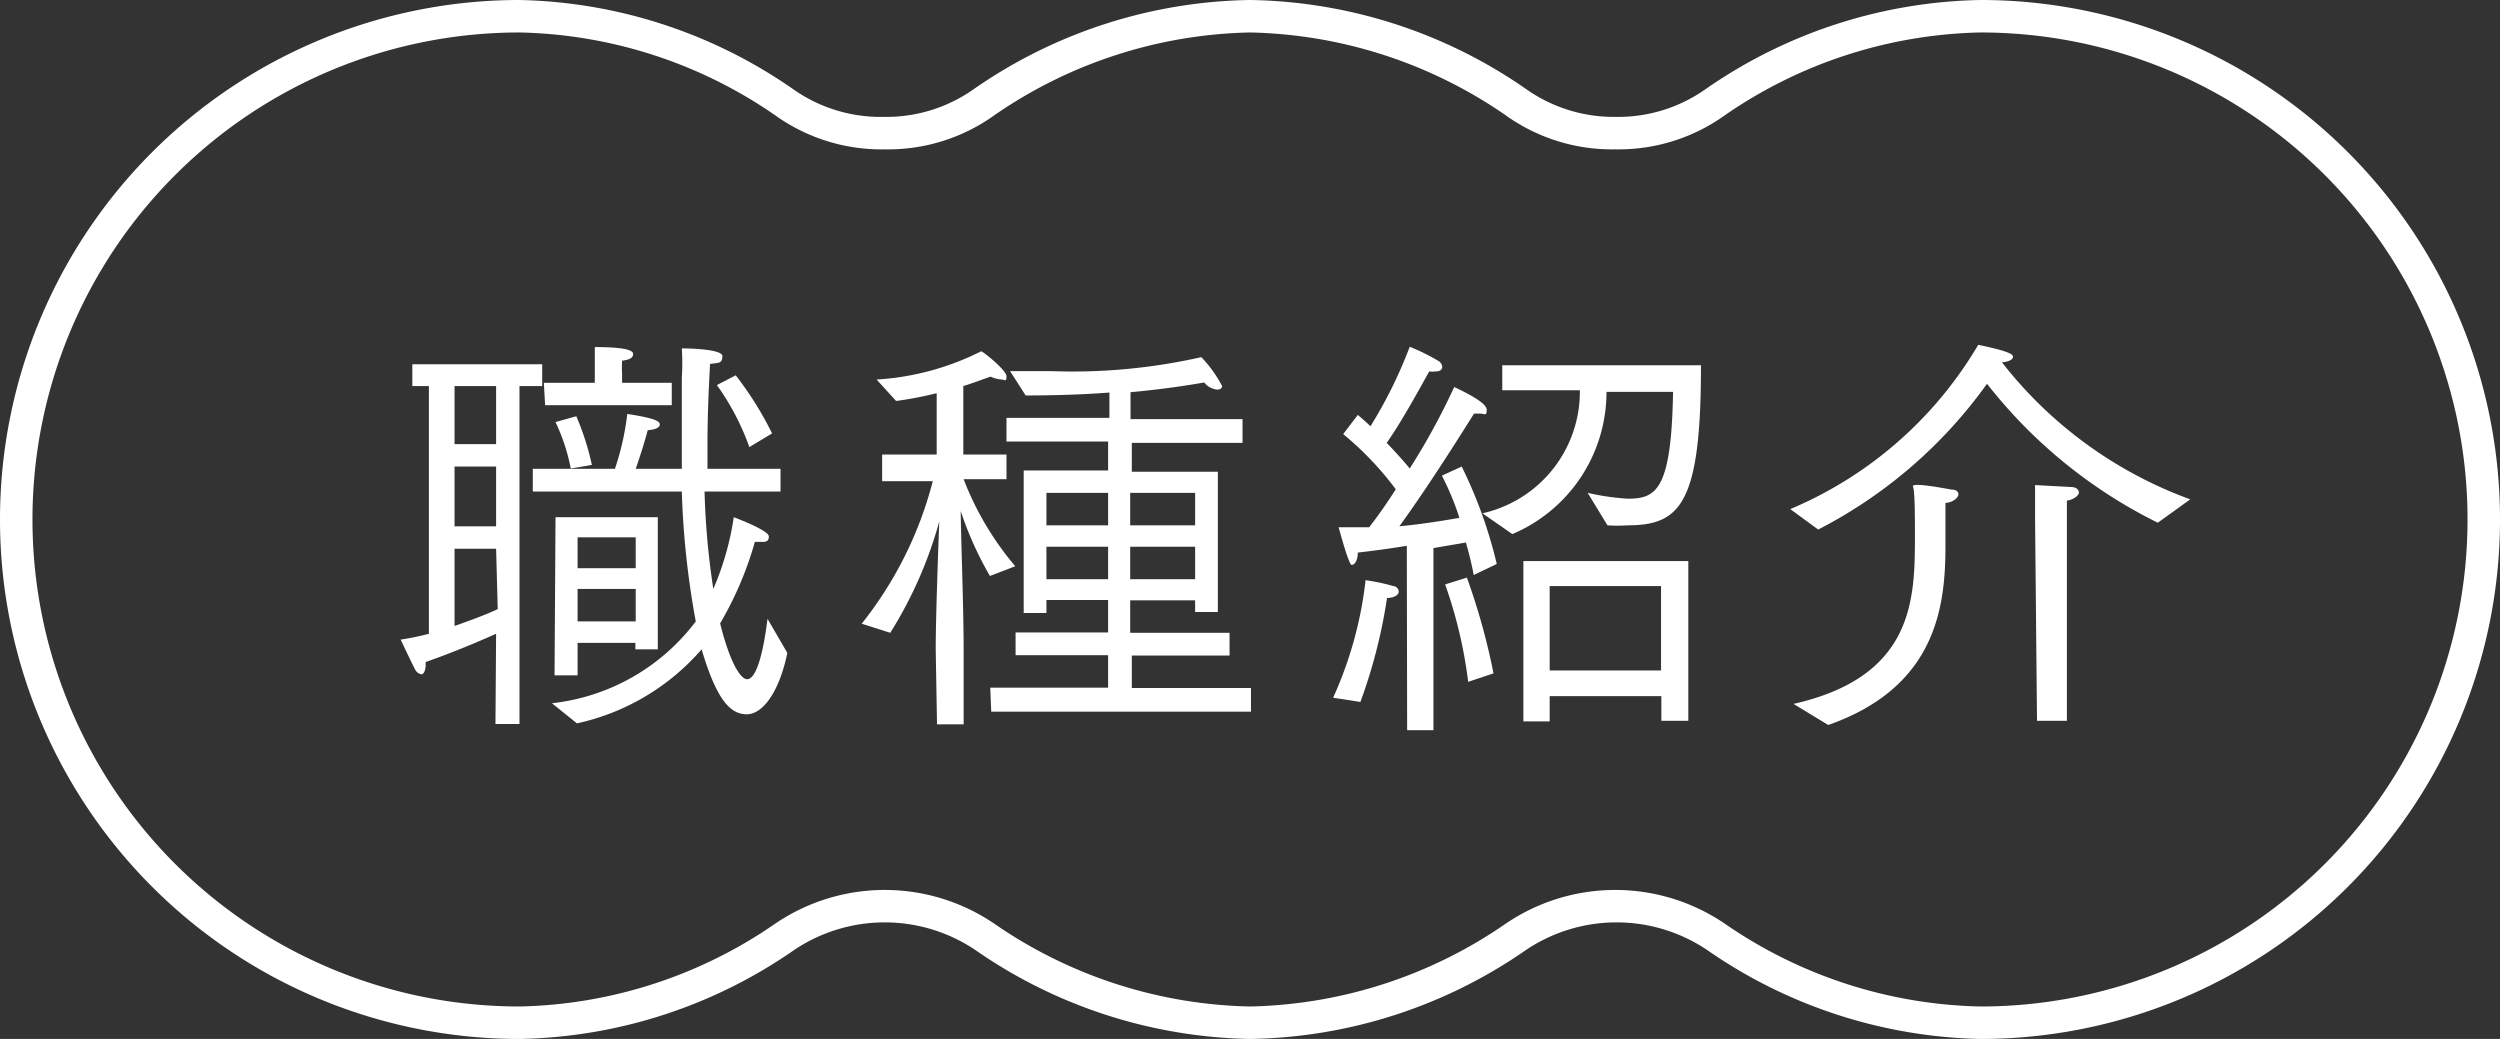 <svg xmlns="http://www.w3.org/2000/svg" width="77" height="32" viewBox="0 0 77 32"><rect x="0" y="0" width="77" height="32" fill="#333333" stroke="none"/><defs><style>.a{fill:#fff;}</style></defs><title>navi03_off</title><path class="a" d="M61,1a15,15,0,0,1,0,30,14.34,14.34,0,0,1-7.86-2.54,6,6,0,0,0-6.78,0A14.34,14.34,0,0,1,38.5,31a14.34,14.34,0,0,1-7.86-2.54,6,6,0,0,0-6.78,0A14.34,14.34,0,0,1,16,31,15,15,0,0,1,16,1a14.34,14.34,0,0,1,7.86,2.54A5.62,5.62,0,0,0,27.25,4.6a5.62,5.62,0,0,0,3.39-1.06A14.34,14.34,0,0,1,38.5,1a14.34,14.34,0,0,1,7.86,2.54A5.62,5.62,0,0,0,49.75,4.6a5.62,5.62,0,0,0,3.39-1.06A14.34,14.34,0,0,1,61,1m0-1a15.29,15.29,0,0,0-8.46,2.74,4.67,4.67,0,0,1-2.79.86A4.67,4.67,0,0,1,47,2.74,15.29,15.29,0,0,0,38.5,0,15.29,15.29,0,0,0,30,2.74a4.67,4.67,0,0,1-2.79.86,4.67,4.67,0,0,1-2.79-.86A15.29,15.29,0,0,0,16,0a16,16,0,0,0,0,32,15.29,15.29,0,0,0,8.46-2.74,5,5,0,0,1,5.58,0A15.29,15.29,0,0,0,38.5,32,15.29,15.29,0,0,0,47,29.26a5,5,0,0,1,5.58,0A15.29,15.29,0,0,0,61,32,16,16,0,0,0,61,0Z"/><path class="a" d="M15.28,19.52c-.67.3-1.45.62-2.17.87v.08c0,.2-.07.3-.13.3a.28.28,0,0,1-.2-.16c-.12-.23-.41-.85-.44-.91a8,8,0,0,0,.87-.18V11.89H12.7v-.67h4v.67H16V22.3h-.74Zm0-5.84V11.89H14v1.79Zm0,2.53V14.37H14v1.84Zm0,.69H14v2.38c.48-.17,1-.36,1.33-.52ZM17,21.66a6.43,6.43,0,0,0,4.43-2.52,26.19,26.19,0,0,1-.43-4H16.41v-.7h2.53a8.25,8.25,0,0,0,.38-1.69c1,.15,1,.26,1,.33s-.09.15-.37.17c-.09.34-.22.76-.37,1.19H21c0-.85,0-1.77,0-2.8a7.24,7.24,0,0,0,0-.91s1.25,0,1.25.24-.14.2-.38.24c-.05.89-.08,1.71-.08,2.46,0,.26,0,.52,0,.77h2.25v.7H21.7a23.9,23.9,0,0,0,.27,3,8.78,8.78,0,0,0,.63-2.21s1.08.4,1.08.59-.13.17-.3.17h-.13a10.69,10.69,0,0,1-1.07,2.51c.31,1.25.64,1.72.83,1.72.41,0,.6-1.64.63-1.86l.61,1.05C24,21.32,23.49,22,23,22s-.92-.41-1.39-2a7.08,7.08,0,0,1-3.84,2.28Zm-.25-9.87h1.57v-.46c0-.07,0-.41,0-.64.84,0,1.18.08,1.18.21s-.12.18-.34.21a3.83,3.83,0,0,0,0,.4v.28h1.53v.69h-3.9Zm.36,4.14h3.15V20h-.69V19.8H17.79v1h-.71Zm.47-1.5A6,6,0,0,0,17.11,13l.64-.18a8.15,8.15,0,0,1,.48,1.5Zm2,3.07v-.95H17.79v.95Zm0,1.64v-1H17.79v1Zm3.08-7.58a10.35,10.35,0,0,1,1.12,1.79l-.7.42a7.69,7.69,0,0,0-1-1.91Z"/><path class="a" d="M28.82,20c0-.91.07-2.9.11-3.94a12.86,12.86,0,0,1-1.51,3.43l-.88-.28a11.75,11.75,0,0,0,2.19-4.39H27.17V14h1.68V12.11a11.53,11.53,0,0,1-1.25.24L27,11.69a8.27,8.27,0,0,0,3.22-.87c.05,0,.78.58.78.77s-.06.1-.15.1a1,1,0,0,1-.34-.09c-.29.1-.57.21-.84.29V14H31v.76H29.68a9.28,9.28,0,0,0,1.59,2.68l-.78.3a10.57,10.57,0,0,1-.9-2l0-.1c0,.8.09,3,.09,4.38v2.29h-.82Zm1.68,1.18h3.63v-1H31.28v-.7h2.85v-1h-1.9v.4h-.7V14.49h2.6V13.6H31v-.73h3.17v-.78c-.77.06-1.64.09-2.58.09l-.48-.75,1.24,0A18,18,0,0,0,37,11a3.83,3.83,0,0,1,.64.89c0,.07-.06.11-.15.11a.58.58,0,0,1-.4-.22c-.51.09-1.29.21-2.27.3v.83h3.45v.73H34.86v.89h2.65v4.32h-.7v-.36h-2v1h3.06v.7H34.86v1h3.67v.73h-8Zm3.63-5v-1h-1.9v1Zm0,1.66v-1h-1.9v1Zm2.68-1.66v-1h-2v1Zm0,1.66v-1h-2v1Z"/><path class="a" d="M41.06,21.49a12,12,0,0,0,1-3.62,6.21,6.21,0,0,1,.85.18.18.18,0,0,1,.17.17c0,.1-.12.19-.36.2a16.25,16.25,0,0,1-.82,3.2Zm2.27-4.68c-.47.08-1,.15-1.51.21,0,.25-.1.38-.19.38s-.4-1.16-.4-1.16c.31,0,.62,0,.94,0,.28-.36.56-.76.82-1.17a9.71,9.71,0,0,0-1.62-1.7l.45-.59c.13.11.26.22.39.35a14.1,14.1,0,0,0,1.21-2.45,6.18,6.18,0,0,1,.87.43.23.23,0,0,1,.13.19c0,.08-.06.14-.2.14a.75.75,0,0,1-.2,0c-.17.3-.82,1.51-1.31,2.2.28.29.53.57.71.79a21.14,21.14,0,0,0,1.37-2.51c.4.19,1,.49,1,.7s-.06.12-.19.12l-.2,0c-.18.28-1.31,2.11-2.3,3.47.73-.07,1.39-.18,1.85-.26a8.34,8.34,0,0,0-.54-1.3l.61-.28a14,14,0,0,1,1.08,3l-.71.34c-.06-.33-.15-.69-.24-1l-1,.17,0,5.61h-.81ZM45.22,21a14.12,14.12,0,0,0-.71-3l.67-.21A20.24,20.24,0,0,1,46,20.74Zm.44-5.19a3.84,3.84,0,0,0,3-3.79H46.27v-.77h6.12c0,4.24-.62,4.93-2.26,4.93a4.59,4.59,0,0,1-.62,0l-.61-1a7.57,7.57,0,0,0,1.24.18c.88,0,1.34-.28,1.39-3.29H49.48a4.75,4.75,0,0,1-2.9,4.38Zm1.26,1.47H52v4.92h-.83v-.76H47.73v.78h-.81Zm4.24,3.37v-2.6H47.73v2.6Z"/><path class="a" d="M55.14,15.68a12.21,12.21,0,0,0,5.79-5.06c1,.21,1.07.3,1.07.37s-.1.15-.34.17a13,13,0,0,0,5.8,4.22l-1,.72a15.25,15.25,0,0,1-5.26-4.28A14.59,14.59,0,0,1,56,16.31Zm.1,6c3.63-.82,3.73-3.12,3.74-5,0-.77,0-1.56-.06-1.69s.7,0,1.19.09c.15,0,.21.07.21.15s-.14.24-.4.26c0,.13,0,.78,0,1.33,0,1.86-.28,4.34-3.61,5.51ZM62.68,16s0-.57,0-1.06l1.11.06c.16,0,.24.09.24.17s-.13.21-.37.25c0,.3,0,.69,0,.69v6.09h-.92Z"/></svg>